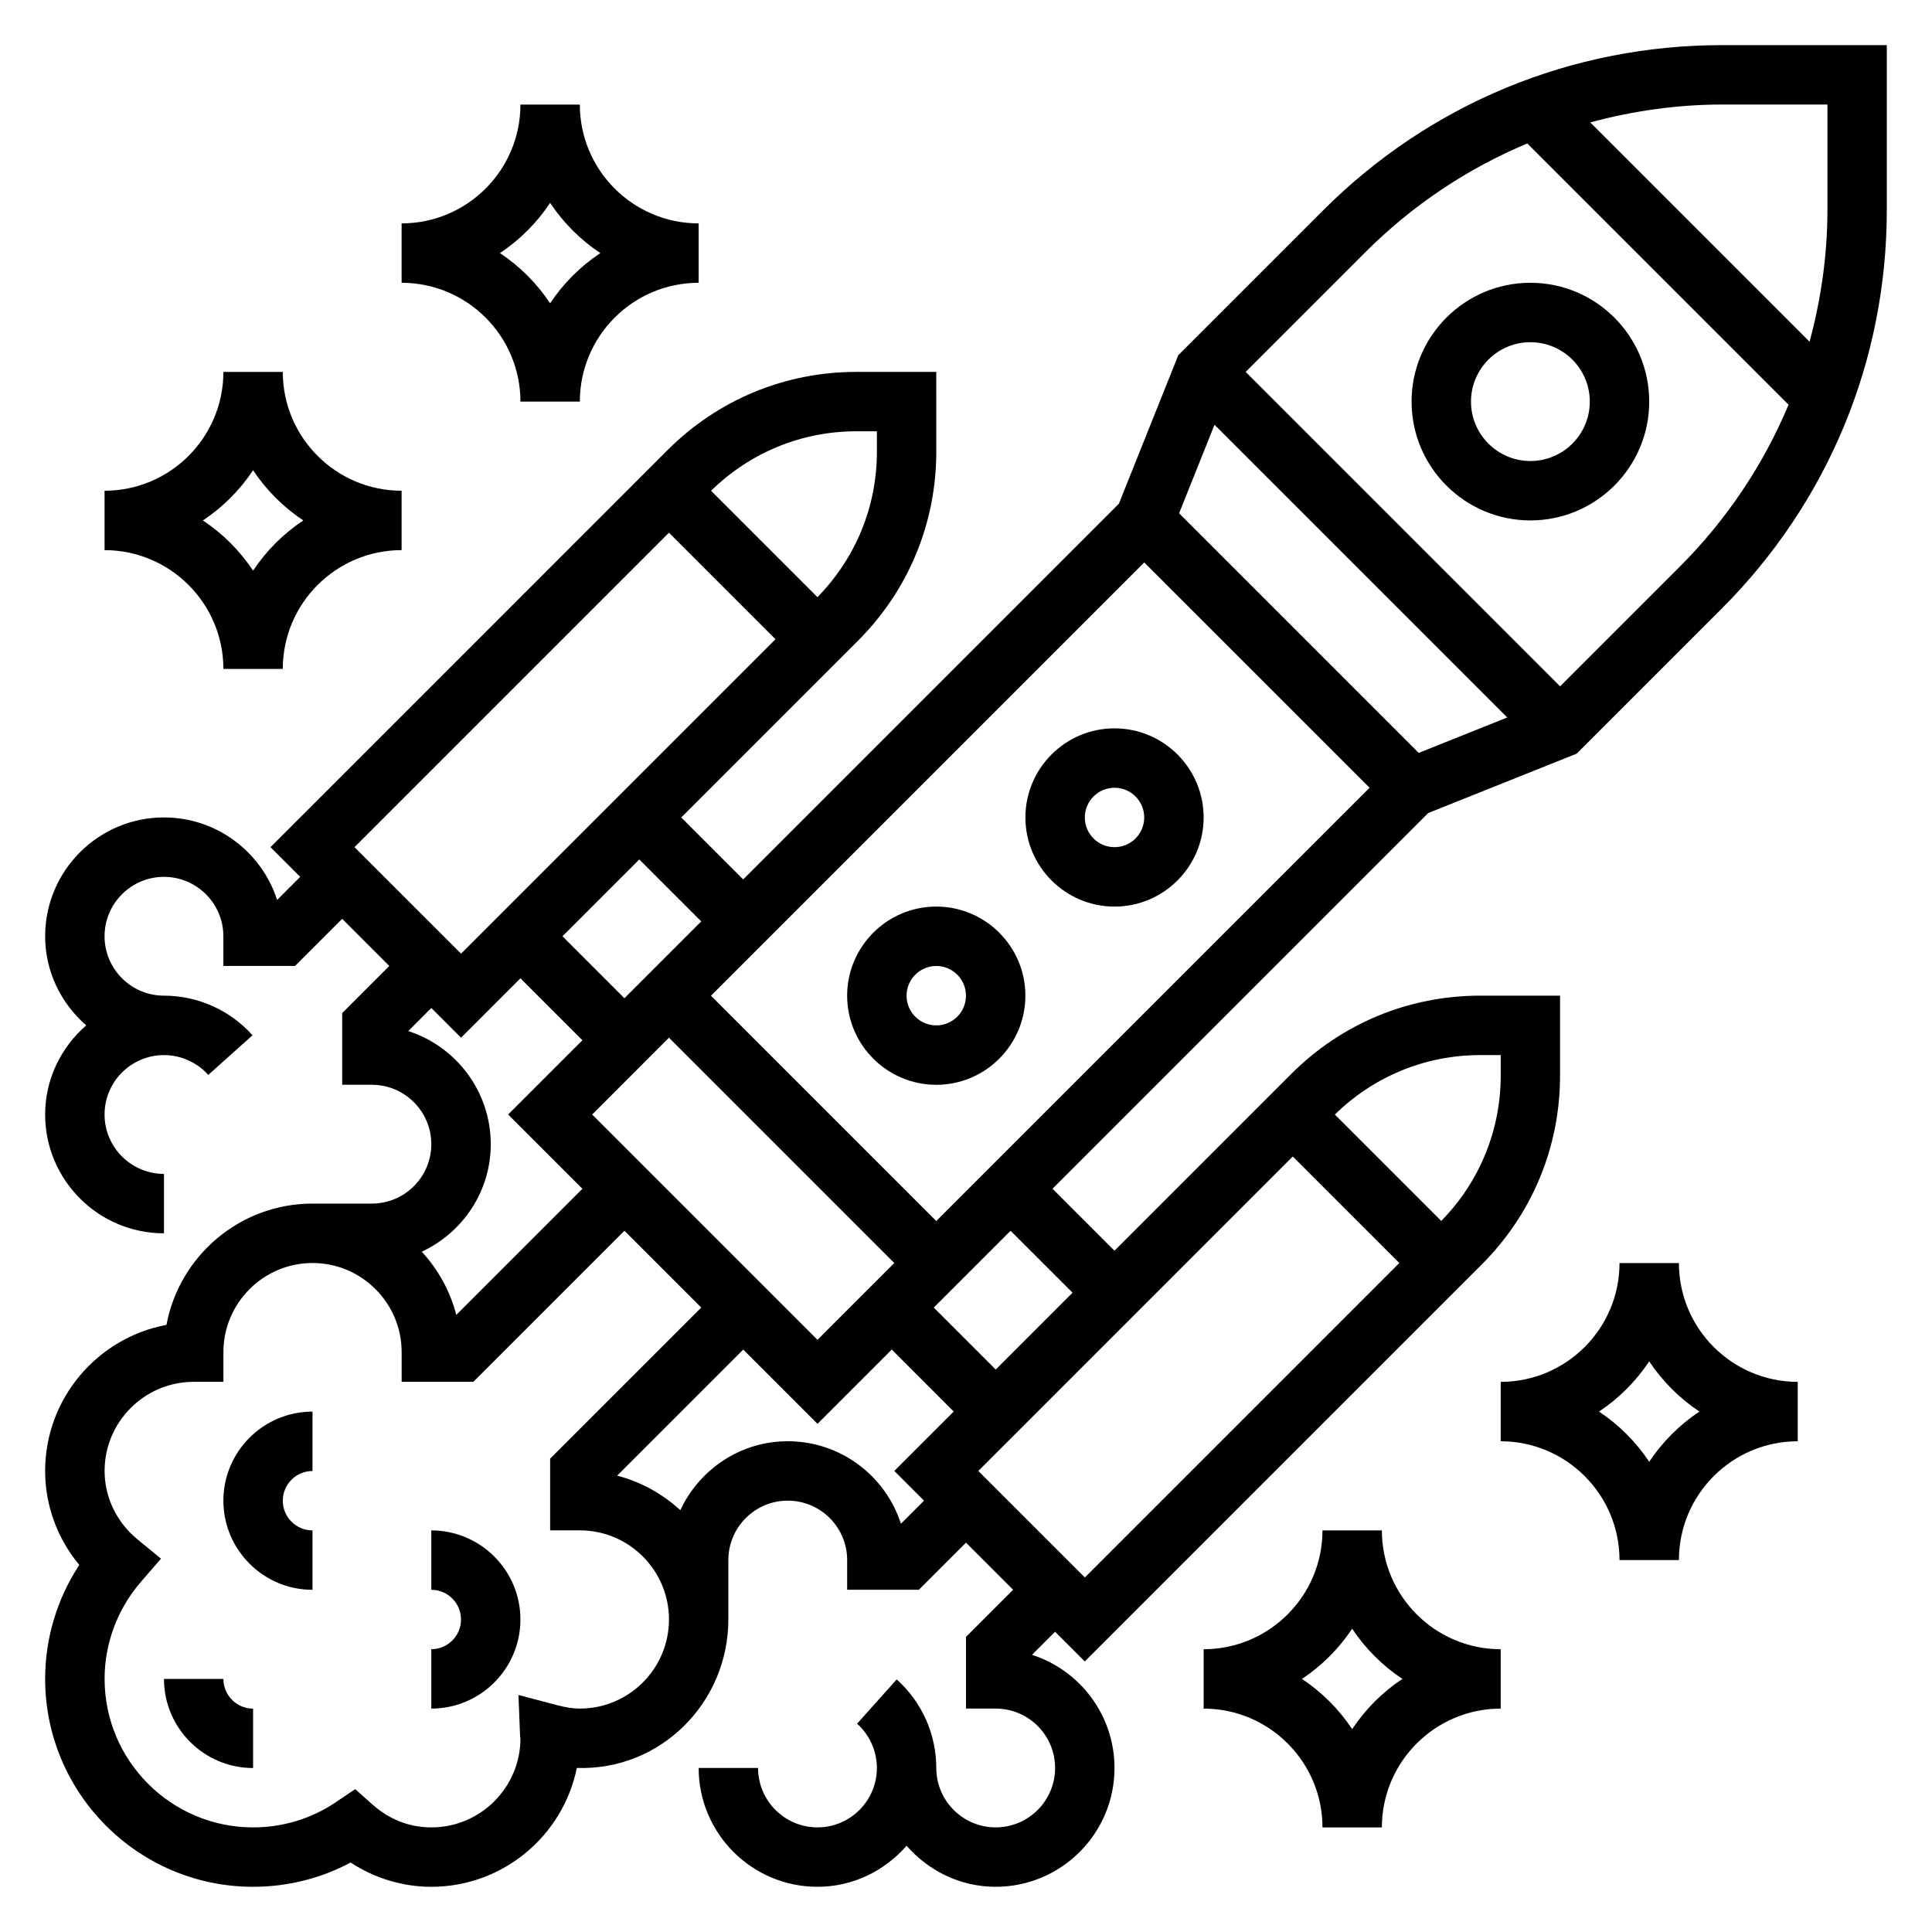 <?xml version="1.0" encoding="UTF-8"?>
<!-- Uploaded to: ICON Repo, www.iconrepo.com, Generator: ICON Repo Mixer Tools -->
<svg fill="#000000" width="800px" height="800px" version="1.1" viewBox="144 144 512 512" xmlns="http://www.w3.org/2000/svg">
 <g>
  <path d="m600.39 155.96c-39.949 0-77.516 15.555-105.77 43.809l-38.359 38.359-15.75 39.367-99.555 99.559-16.418-16.422 46.84-46.84c13.383-13.383 20.75-31.172 20.75-50.098l-0.004-21.141h-21.152c-18.926 0-36.715 7.367-50.09 20.75l-105.2 105.2 7.871 7.871-6.117 6.117c-4.078-12.676-15.98-21.863-29.984-21.863-17.367 0-31.488 14.121-31.488 31.488 0 9.453 4.266 17.84 10.879 23.617-6.613 5.777-10.879 14.164-10.879 23.617 0 17.367 14.121 31.488 31.488 31.488v-15.742c-8.684 0-15.742-7.062-15.742-15.742 0-8.684 7.062-15.742 15.742-15.742 4.473 0 8.754 1.914 11.738 5.25l11.73-10.5c-5.961-6.676-14.516-10.5-23.469-10.5-8.684 0-15.742-7.062-15.742-15.742 0-8.684 7.062-15.742 15.742-15.742 8.684 0 15.742 7.062 15.742 15.742v7.871h19.004l12.488-12.488 12.484 12.488-12.484 12.484v19.004h7.871c8.684 0 15.742 7.062 15.742 15.742 0 8.684-7.062 15.742-15.742 15.742h-15.742c-19.238 0-35.297 13.879-38.699 32.148-18.273 3.402-32.152 19.461-32.152 38.703 0 9.156 3.234 17.918 9.047 24.914-5.875 8.941-9.047 19.43-9.047 30.188 0 30.379 24.727 55.105 55.105 55.105 9.094 0 17.934-2.211 25.859-6.43 6.375 4.18 13.785 6.43 21.371 6.43 19.012 0 34.922-13.547 38.566-31.496 22.285 0.746 40.156-17.391 40.156-39.352v-15.742c0-8.684 7.062-15.742 15.742-15.742 8.684 0 15.742 7.062 15.742 15.742v7.871h19.004l12.488-12.488 12.484 12.488-12.484 12.484v19.004h7.871c8.684 0 15.742 7.062 15.742 15.742 0 8.684-7.062 15.742-15.742 15.742-8.684 0-15.742-7.062-15.742-15.742 0-8.949-3.824-17.508-10.492-23.465l-10.5 11.73c3.332 2.981 5.246 7.262 5.246 11.734 0 8.684-7.062 15.742-15.742 15.742-8.684 0-15.742-7.062-15.742-15.742h-15.742c0 17.367 14.121 31.488 31.488 31.488 9.453 0 17.84-4.266 23.617-10.879 5.769 6.613 14.156 10.879 23.609 10.879 17.367 0 31.488-14.121 31.488-31.488 0-14.004-9.195-25.906-21.859-29.984l6.113-6.117 7.871 7.871 105.2-105.2c13.383-13.375 20.75-31.164 20.75-50.09v-21.152h-21.152c-18.926 0-36.715 7.367-50.09 20.75l-46.836 46.84-16.422-16.422 99.566-99.566 39.352-15.742 38.359-38.359c28.254-28.246 43.816-65.812 43.816-105.76v-43.645zm27.898 15.746v27.898c0 11.988-1.699 23.688-4.731 34.961l-58.129-58.129c11.273-3.031 22.969-4.731 34.961-4.731zm-162.43 84.859 77.578 77.578-23.457 9.383-63.504-63.504zm-164.93 182.79 20.355-20.359 59.719 59.719-20.359 20.355zm91.203 28.227-59.715-59.715 114.82-114.82 59.719 59.715zm-62.297-79.395-20.359 20.355-16.418-16.422 20.355-20.355zm46.555-129.89v5.406c0 14.531-5.613 28.191-15.762 38.551l-28.191-28.191c10.359-10.156 24.008-15.77 38.551-15.77zm-55.105 26.875 28.23 28.23-83.332 83.332-28.23-28.227zm-69.094 132.07 6.117-6.117 7.871 7.871 15.742-15.742 16.422 16.422-19.68 19.68 19.68 19.68-33.418 33.418c-1.645-6.336-4.84-12.059-9.148-16.742 10.758-5.019 18.277-15.859 18.277-28.484 0-14.004-9.195-25.906-21.863-29.984zm45.48 179.55c-1.77 0-3.668-0.285-5.984-0.891l-10.289-2.715 0.418 10.637c0.016 0.422 0.062 0.84 0.102 0.84h0.008c0 13.02-10.598 23.617-23.617 23.617-7.281 0-12.508-3.297-15.609-6.07l-4.566-4.07-5.078 3.426c-6.492 4.391-14.098 6.715-21.977 6.715-21.703 0-39.359-17.656-39.359-39.359 0-9.43 3.434-18.57 9.652-25.75l5.289-6.102-6.234-5.125c-5.535-4.559-8.707-11.164-8.707-18.129 0-13.02 10.598-23.617 23.617-23.617h7.871v-7.871c0-13.02 10.598-23.617 23.617-23.617 13.02 0 23.617 10.598 23.617 23.617v7.871h19.004l40.039-40.039 20.355 20.355-40.043 40.039v19.004h7.871c13.02 0 23.617 10.598 23.617 23.617 0 13.02-10.594 23.617-23.613 23.617zm85.086-48.988c-4.078-12.668-15.98-21.863-29.984-21.863-12.625 0-23.465 7.519-28.48 18.27-4.684-4.305-10.406-7.504-16.742-9.148l33.418-33.418 19.68 19.68 19.68-19.68 16.418 16.426-15.742 15.742 7.871 7.871zm20.508-13.988 83.332-83.336 28.23 28.23-83.332 83.332zm138.44-110.21v5.406c0 14.523-5.606 28.191-15.762 38.551l-28.191-28.191c10.363-10.16 24.02-15.766 38.543-15.766zm-113.47 62.977-20.355 20.359-16.422-16.422 20.355-20.355zm160.87-192.35-31.656 31.652-83.332-83.332 31.645-31.652c12.531-12.531 27.117-22.246 42.988-28.883l69.234 69.234c-6.633 15.859-16.355 30.449-28.879 42.98z"/>
  <path d="m549.57 218.94c-17.367 0-31.488 14.121-31.488 31.488 0 17.367 14.121 31.488 31.488 31.488 17.367 0 31.488-14.121 31.488-31.488 0-17.367-14.121-31.488-31.488-31.488zm0 47.234c-8.684 0-15.742-7.062-15.742-15.742 0-8.684 7.062-15.742 15.742-15.742 8.684 0 15.742 7.062 15.742 15.742 0.004 8.68-7.059 15.742-15.742 15.742z"/>
  <path d="m392.12 384.25c-13.02 0-23.617 10.598-23.617 23.617 0 13.02 10.598 23.617 23.617 23.617s23.617-10.598 23.617-23.617c0-13.02-10.594-23.617-23.617-23.617zm0 31.488c-4.344 0-7.871-3.527-7.871-7.871 0-4.336 3.527-7.871 7.871-7.871s7.871 3.535 7.871 7.871c0.004 4.344-3.523 7.871-7.871 7.871z"/>
  <path d="m439.36 337.02c-13.02 0-23.617 10.598-23.617 23.617s10.598 23.617 23.617 23.617 23.617-10.598 23.617-23.617c0-13.023-10.598-23.617-23.617-23.617zm0 31.488c-4.344 0-7.871-3.535-7.871-7.871s3.527-7.871 7.871-7.871 7.871 3.535 7.871 7.871-3.527 7.871-7.871 7.871z"/>
  <path d="m510.21 549.57h-15.742c0 17.367-14.121 31.488-31.488 31.488v15.742c17.367 0 31.488 14.121 31.488 31.488h15.742c0-17.367 14.121-31.488 31.488-31.488v-15.742c-17.367 0-31.488-14.121-31.488-31.488zm-7.871 52.664c-3.504-5.273-8.031-9.801-13.305-13.305 5.273-3.504 9.801-8.031 13.305-13.305 3.504 5.273 8.031 9.801 13.305 13.305-5.277 3.504-9.805 8.031-13.305 13.305z"/>
  <path d="m588.93 478.72h-15.742c0 17.367-14.121 31.488-31.488 31.488v15.742c17.367 0 31.488 14.121 31.488 31.488h15.742c0-17.367 14.121-31.488 31.488-31.488v-15.742c-17.363 0-31.488-14.121-31.488-31.488zm-7.871 52.664c-3.504-5.273-8.031-9.801-13.305-13.305 5.273-3.504 9.801-8.031 13.305-13.305 3.504 5.273 8.031 9.801 13.305 13.305-5.273 3.504-9.801 8.031-13.305 13.305z"/>
  <path d="m203.2 321.28h15.742c0-17.367 14.121-31.488 31.488-31.488v-15.742c-17.367 0-31.488-14.121-31.488-31.488h-15.742c0 17.367-14.121 31.488-31.488 31.488v15.742c17.363 0 31.488 14.125 31.488 31.488zm7.871-52.664c3.504 5.273 8.031 9.801 13.305 13.305-5.277 3.504-9.801 8.031-13.305 13.305-3.504-5.273-8.031-9.801-13.305-13.305 5.273-3.504 9.801-8.027 13.305-13.305z"/>
  <path d="m281.92 250.43h15.742c0-17.367 14.121-31.488 31.488-31.488v-15.742c-17.367 0-31.488-14.121-31.488-31.488h-15.742c0 17.367-14.121 31.488-31.488 31.488v15.742c17.367 0 31.488 14.121 31.488 31.488zm7.871-52.664c3.504 5.273 8.031 9.801 13.305 13.305-5.273 3.504-9.801 8.027-13.305 13.305-3.5-5.277-8.027-9.801-13.301-13.305 5.273-3.504 9.801-8.031 13.301-13.305z"/>
  <path d="m203.2 541.7c0 13.02 10.598 23.617 23.617 23.617v-15.742c-4.344 0-7.871-3.527-7.871-7.871s3.527-7.871 7.871-7.871v-15.742c-13.023-0.008-23.617 10.59-23.617 23.609z"/>
  <path d="m258.3 549.57v15.742c4.344 0 7.871 3.527 7.871 7.871s-3.527 7.871-7.871 7.871v15.742c13.02 0 23.617-10.598 23.617-23.617 0-13.012-10.594-23.609-23.617-23.609z"/>
  <path d="m203.2 588.93h-15.746c0 13.02 10.598 23.617 23.617 23.617v-15.742c-4.348 0-7.871-3.527-7.871-7.875z"/>
 </g>
</svg>